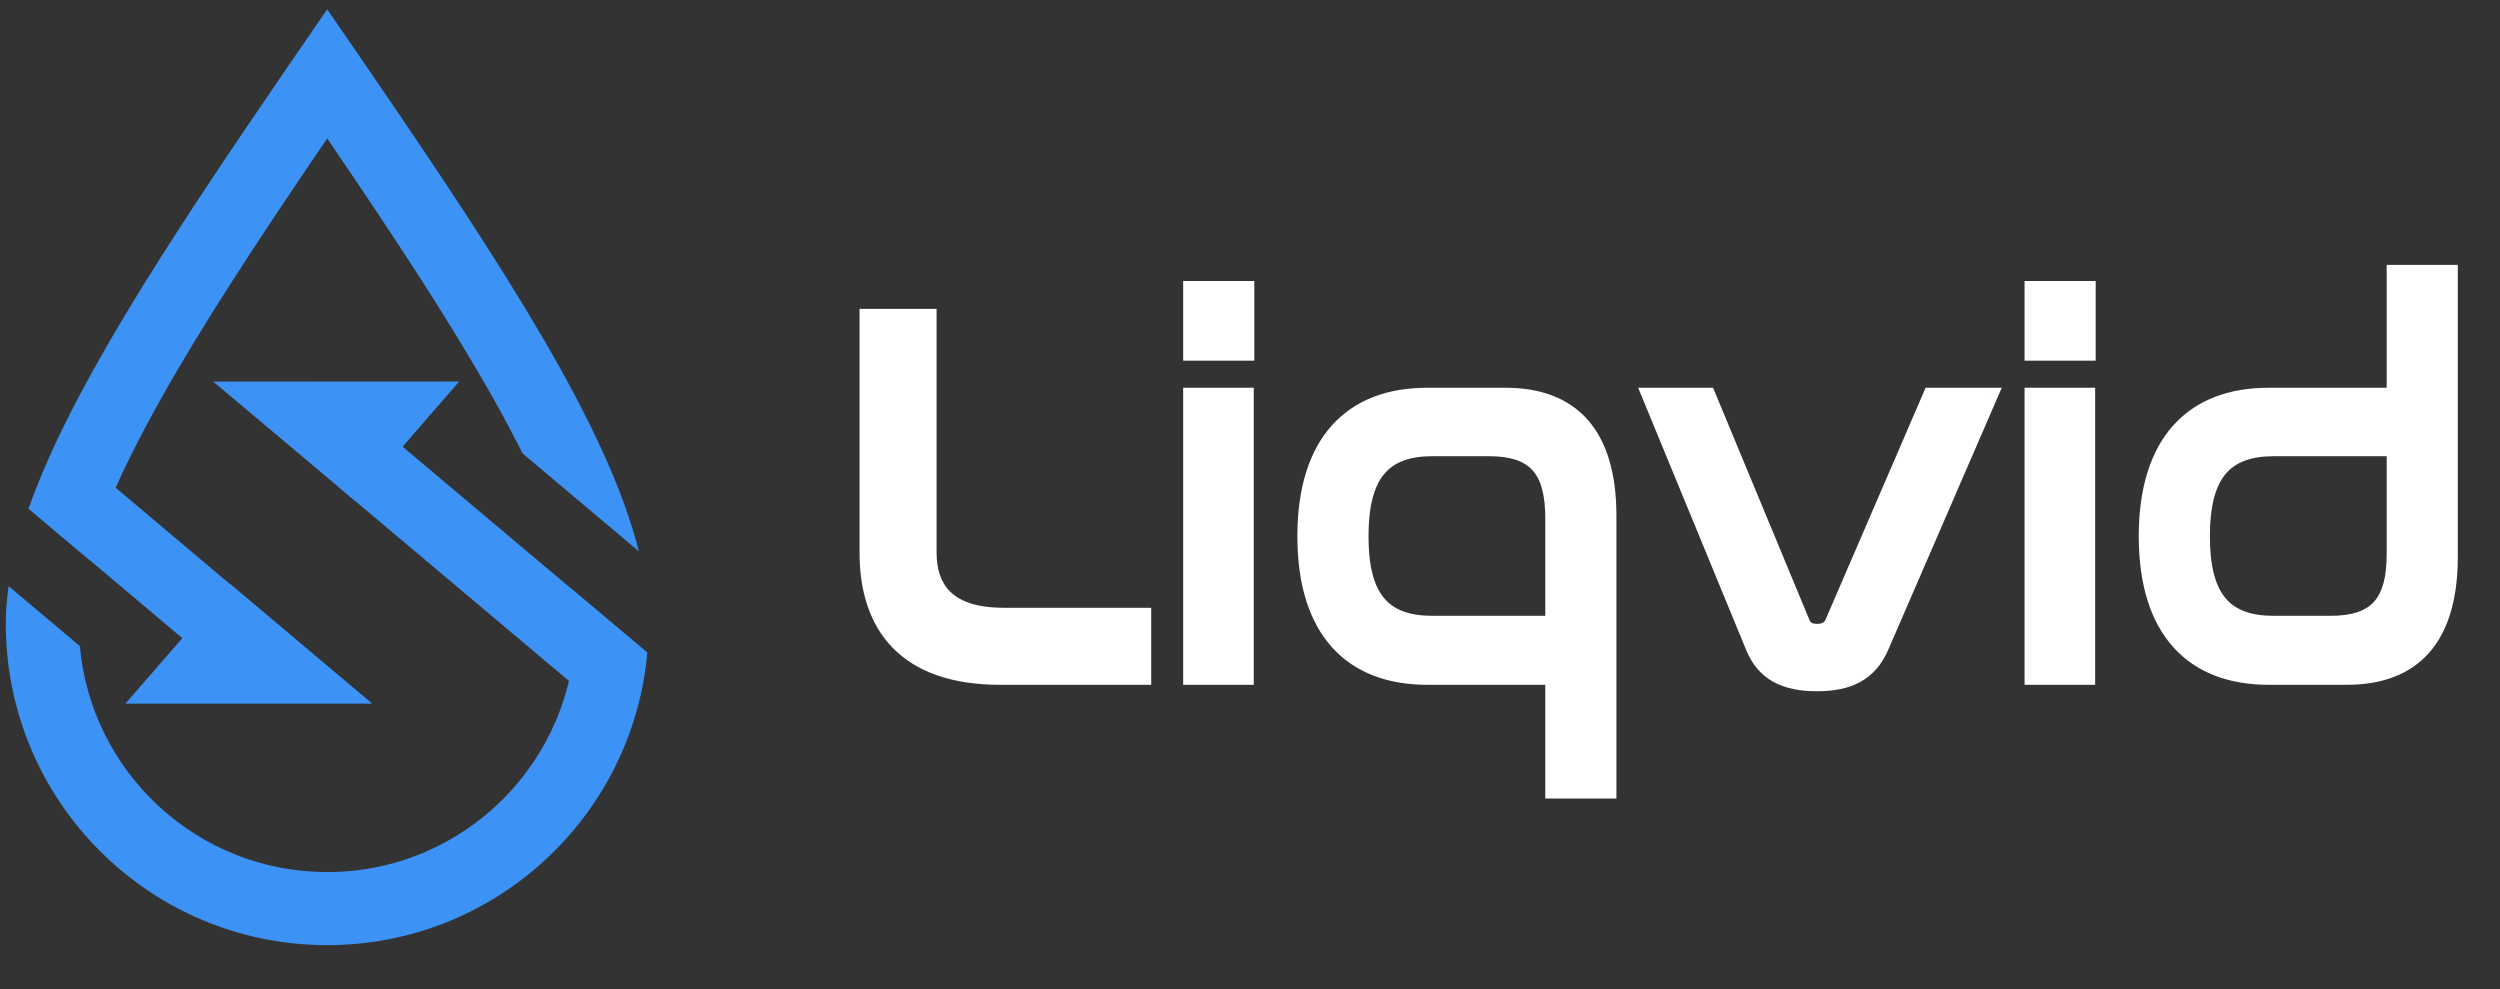 <?xml version="1.0" encoding="UTF-8"?> <svg xmlns="http://www.w3.org/2000/svg" width="139" height="55" viewBox="0 0 139 55" fill="none"><rect x="0" y="0" width="139" height="55" fill="#333333" stroke="none"/><path d="M48.172 17.548H51.693V30.706C51.693 32.645 52.647 34.167 55.81 34.167H63.627V37.688H55.601C50.261 37.688 48.172 34.764 48.172 30.736V17.548ZM66.165 21.934H69.328V37.688H66.165V21.934ZM66.165 15.997H69.358V19.666H66.165V15.997ZM79.347 21.934H83.704C87.463 21.934 89.492 24.142 89.492 28.677V44.013H86.299V37.688H79.347C75.141 37.688 72.515 35.122 72.515 29.811C72.515 24.5 75.141 21.934 79.347 21.934ZM75.707 29.811C75.707 33.212 76.931 34.614 79.646 34.614H86.299V28.826C86.299 26.111 85.315 24.977 82.779 24.977H79.646C76.931 24.977 75.707 26.41 75.707 29.811ZM91.651 21.934H94.993L100.244 34.585C100.363 34.913 100.632 35.062 101.019 35.062C101.437 35.062 101.706 34.913 101.855 34.585L107.315 21.934H110.716L104.63 35.987C103.973 37.479 102.81 38.046 101.019 38.046C99.199 38.046 98.036 37.449 97.439 35.987L91.651 21.934ZM112.947 21.934H116.109V37.688H112.947V21.934ZM112.947 15.997H116.139V19.666H112.947V15.997ZM133.081 15.102H136.273V30.945C136.273 35.48 134.244 37.688 130.485 37.688H126.129C121.922 37.688 119.296 35.122 119.296 29.811C119.296 24.5 121.922 21.934 126.129 21.934H133.081V15.102ZM129.56 34.614C132.096 34.614 133.081 33.481 133.081 30.796V24.977H126.427C123.712 24.977 122.489 26.41 122.489 29.811C122.489 33.212 123.712 34.614 126.427 34.614H129.56Z" fill="white"></path><path d="M48.172 17.554V17.173H47.791V17.554H48.172ZM51.693 17.554H52.074V17.173H51.693V17.554ZM63.627 34.173H64.008V33.792H63.627V34.173ZM63.627 37.694V38.075H64.008V37.694H63.627ZM48.172 17.935H51.693V17.173H48.172V17.935ZM51.312 17.554V30.712H52.074V17.554H51.312ZM51.312 30.712C51.312 31.739 51.565 32.721 52.298 33.442C53.03 34.161 54.174 34.554 55.81 34.554V33.792C54.284 33.792 53.368 33.425 52.833 32.898C52.298 32.373 52.074 31.624 52.074 30.712H51.312ZM55.81 34.554H63.627V33.792H55.81V34.554ZM63.246 34.173V37.694H64.008V34.173H63.246ZM63.627 37.313H55.601V38.075H63.627V37.313ZM55.601 37.313C52.999 37.313 51.255 36.602 50.158 35.464C49.059 34.323 48.553 32.694 48.553 30.742H47.791C47.791 32.818 48.329 34.664 49.609 35.993C50.892 37.324 52.863 38.075 55.601 38.075V37.313ZM48.553 30.742V17.554H47.791V30.742H48.553ZM66.166 21.94V21.559H65.784V21.94H66.166ZM69.328 21.94H69.709V21.559H69.328V21.94ZM69.328 37.694V38.075H69.709V37.694H69.328ZM66.166 37.694H65.784V38.075H66.166V37.694ZM66.166 16.003V15.622H65.784V16.003H66.166ZM69.358 16.003H69.739V15.622H69.358V16.003ZM69.358 19.673V20.054H69.739V19.673H69.358ZM66.166 19.673H65.784V20.054H66.166V19.673ZM66.166 22.321H69.328V21.559H66.166V22.321ZM68.947 21.94V37.694H69.709V21.94H68.947ZM69.328 37.313H66.166V38.075H69.328V37.313ZM66.546 37.694V21.94H65.784V37.694H66.546ZM66.166 16.384H69.358V15.622H66.166V16.384ZM68.977 16.003V19.673H69.739V16.003H68.977ZM69.358 19.291H66.166V20.054H69.358V19.291ZM66.546 19.673V16.003H65.784V19.673H66.546ZM89.492 44.019V44.4H89.873V44.019H89.492ZM86.299 44.019H85.918V44.4H86.299V44.019ZM86.299 37.694H86.68V37.313H86.299V37.694ZM86.299 34.62V35.002H86.68V34.62H86.299ZM79.347 22.321H83.704V21.559H79.347V22.321ZM83.704 22.321C85.507 22.321 86.836 22.848 87.721 23.862C88.614 24.884 89.111 26.465 89.111 28.683H89.873C89.873 26.366 89.356 24.575 88.294 23.36C87.225 22.136 85.659 21.559 83.704 21.559V22.321ZM89.111 28.683V44.019H89.873V28.683H89.111ZM89.492 43.638H86.299V44.4H89.492V43.638ZM86.68 44.019V37.694H85.918V44.019H86.68ZM86.299 37.313H79.347V38.075H86.299V37.313ZM79.347 37.313C77.323 37.313 75.729 36.698 74.636 35.491C73.538 34.279 72.896 32.414 72.896 29.817H72.134C72.134 32.53 72.805 34.604 74.071 36.003C75.343 37.407 77.165 38.075 79.347 38.075V37.313ZM72.896 29.817C72.896 27.22 73.538 25.355 74.636 24.143C75.729 22.936 77.323 22.321 79.347 22.321V21.559C77.165 21.559 75.343 22.227 74.071 23.631C72.805 25.029 72.134 27.103 72.134 29.817H72.896ZM75.326 29.817C75.326 31.549 75.635 32.86 76.366 33.738C77.11 34.633 78.225 35.002 79.646 35.002V34.24C78.351 34.24 77.497 33.907 76.951 33.251C76.391 32.577 76.089 31.486 76.089 29.817H75.326ZM79.646 35.002H86.299V34.24H79.646V35.002ZM86.68 34.62V28.832H85.918V34.62H86.68ZM86.68 28.832C86.68 27.444 86.432 26.363 85.773 25.634C85.105 24.896 84.094 24.602 82.779 24.602V25.365C83.999 25.365 84.749 25.638 85.207 26.145C85.675 26.662 85.918 27.505 85.918 28.832H86.68ZM82.779 24.602H79.646V25.365H82.779V24.602ZM79.646 24.602C78.223 24.602 77.108 24.98 76.365 25.882C75.635 26.768 75.326 28.085 75.326 29.817H76.089C76.089 28.148 76.391 27.048 76.953 26.367C77.499 25.703 78.354 25.365 79.646 25.365V24.602ZM91.651 21.94V21.559H91.082L91.299 22.085L91.651 21.94ZM94.993 21.94L95.344 21.794L95.247 21.559H94.993V21.94ZM100.244 34.591L100.602 34.461L100.599 34.453L100.596 34.445L100.244 34.591ZM101.855 34.591L102.202 34.748L102.203 34.745L102.205 34.742L101.855 34.591ZM107.315 21.94V21.559H107.064L106.965 21.789L107.315 21.94ZM110.716 21.94L111.066 22.092L111.297 21.559H110.716V21.94ZM104.63 35.993L104.978 36.147L104.979 36.145L104.63 35.993ZM97.439 35.993L97.792 35.849L97.791 35.848L97.439 35.993ZM91.651 22.321H94.993V21.559H91.651V22.321ZM94.641 22.086L99.892 34.737L100.596 34.445L95.344 21.794L94.641 22.086ZM99.886 34.721C99.972 34.959 100.122 35.152 100.335 35.279C100.541 35.403 100.779 35.449 101.019 35.449V34.687C100.872 34.687 100.781 34.658 100.727 34.626C100.679 34.597 100.635 34.551 100.602 34.461L99.886 34.721ZM101.019 35.449C101.272 35.449 101.514 35.404 101.726 35.284C101.944 35.16 102.099 34.975 102.202 34.748L101.508 34.433C101.462 34.535 101.408 34.588 101.35 34.621C101.286 34.657 101.185 34.687 101.019 34.687V35.449ZM102.205 34.742L107.665 22.091L106.965 21.789L101.505 34.44L102.205 34.742ZM107.315 22.321H110.716V21.559H107.315V22.321ZM110.367 21.789L104.28 35.842L104.979 36.145L111.066 22.092L110.367 21.789ZM104.281 35.84C103.981 36.521 103.579 36.966 103.066 37.248C102.546 37.534 101.878 37.671 101.019 37.671V38.433C101.951 38.433 102.76 38.286 103.433 37.916C104.114 37.541 104.622 36.957 104.978 36.147L104.281 35.84ZM101.019 37.671C100.147 37.671 99.473 37.527 98.957 37.238C98.449 36.954 98.062 36.511 97.792 35.849L97.086 36.137C97.413 36.937 97.906 37.524 98.585 37.903C99.254 38.278 100.072 38.433 101.019 38.433V37.671ZM97.791 35.848L92.003 21.795L91.299 22.085L97.087 36.138L97.791 35.848ZM112.947 21.94V21.559H112.566V21.94H112.947ZM116.109 21.94H116.491V21.559H116.109V21.94ZM116.109 37.694V38.075H116.491V37.694H116.109ZM112.947 37.694H112.566V38.075H112.947V37.694ZM112.947 16.003V15.622H112.566V16.003H112.947ZM116.139 16.003H116.52V15.622H116.139V16.003ZM116.139 19.673V20.054H116.52V19.673H116.139ZM112.947 19.673H112.566V20.054H112.947V19.673ZM112.947 22.321H116.109V21.559H112.947V22.321ZM115.728 21.94V37.694H116.491V21.94H115.728ZM116.109 37.313H112.947V38.075H116.109V37.313ZM113.328 37.694V21.94H112.566V37.694H113.328ZM112.947 16.384H116.139V15.622H112.947V16.384ZM115.758 16.003V19.673H116.52V16.003H115.758ZM116.139 19.291H112.947V20.054H116.139V19.291ZM113.328 19.673V16.003H112.566V19.673H113.328ZM133.081 15.108V14.727H132.7V15.108H133.081ZM136.273 15.108H136.654V14.727H136.273V15.108ZM133.081 21.94V22.321H133.462V21.94H133.081ZM133.081 24.983H133.462V24.602H133.081V24.983ZM133.081 15.489H136.273V14.727H133.081V15.489ZM135.892 15.108V30.951H136.654V15.108H135.892ZM135.892 30.951C135.892 33.169 135.395 34.749 134.502 35.772C133.617 36.786 132.289 37.313 130.485 37.313V38.075C132.441 38.075 134.007 37.498 135.076 36.274C136.137 35.059 136.654 33.267 136.654 30.951H135.892ZM130.485 37.313H126.129V38.075H130.485V37.313ZM126.129 37.313C124.104 37.313 122.51 36.698 121.417 35.491C120.319 34.279 119.678 32.414 119.678 29.817H118.915C118.915 32.53 119.586 34.604 120.853 36.003C122.124 37.407 123.946 38.075 126.129 38.075V37.313ZM119.678 29.817C119.678 27.22 120.319 25.355 121.417 24.143C122.51 22.936 124.104 22.321 126.129 22.321V21.559C123.946 21.559 122.124 22.227 120.853 23.631C119.586 25.029 118.915 27.103 118.915 29.817H119.678ZM126.129 22.321H133.081V21.559H126.129V22.321ZM133.462 21.94V15.108H132.7V21.94H133.462ZM129.56 35.002C130.876 35.002 131.886 34.709 132.553 33.974C133.213 33.249 133.462 32.176 133.462 30.802H132.7C132.7 32.113 132.456 32.949 131.99 33.462C131.531 33.966 130.781 34.24 129.56 34.24V35.002ZM133.462 30.802V24.983H132.7V30.802H133.462ZM133.081 24.602H126.427V25.365H133.081V24.602ZM126.427 24.602C125.004 24.602 123.889 24.98 123.146 25.882C122.417 26.768 122.108 28.085 122.108 29.817H122.87C122.87 28.148 123.173 27.048 123.734 26.367C124.281 25.703 125.135 25.365 126.427 25.365V24.602ZM122.108 29.817C122.108 31.549 122.417 32.86 123.147 33.738C123.892 34.633 125.007 35.002 126.427 35.002V34.24C125.133 34.24 124.279 33.907 123.733 33.251C123.173 32.577 122.87 31.486 122.87 29.817H122.108ZM126.427 35.002H129.56V34.24H126.427V35.002Z" fill="white"></path><path d="M4.168 25.211L1.588 28.276L13.25 38.107L16.063 35.238L4.168 25.211Z" fill="#3C92F5"></path><path d="M33.406 39.352L35.987 36.287L21.288 23.914L18.818 27.072L33.406 39.352Z" fill="#3C92F5"></path><path fill-rule="evenodd" clip-rule="evenodd" d="M18.192 48.487C25.818 48.487 32 42.305 32 34.68C32 34.094 31.942 33.462 31.823 32.78L35.991 36.289C35.178 45.404 27.52 52.55 18.192 52.55C8.323 52.55 0.322 44.549 0.322 34.68C0.322 34.005 0.376 33.308 0.48 32.589L4.44 35.923C5.069 42.966 10.986 48.487 18.192 48.487ZM35.52 30.654C33.809 23.82 28.192 15.109 20.656 4.102C19.856 2.932 19.034 1.737 18.192 0.516C17.351 1.737 16.529 2.932 15.729 4.102C9.039 13.874 3.861 21.836 1.586 28.282L4.946 31.111C5.618 28.723 6.907 25.814 8.899 22.258C11.277 18.01 14.441 13.202 18.192 7.697C21.944 13.202 25.107 18.01 27.486 22.258C28.068 23.296 28.59 24.28 29.054 25.211L35.52 30.654Z" fill="#3C92F5"></path><path d="M20.671 39.11L6.996 39.11L12.771 32.461L20.671 39.11Z" fill="#3C92F5"></path><path d="M20.671 39.11L6.996 39.11L12.771 32.461L20.671 39.11Z" fill="#3C92F5"></path><path d="M11.854 21.218L25.529 21.211L19.758 27.863L11.854 21.218Z" fill="#3C92F5"></path></svg> 